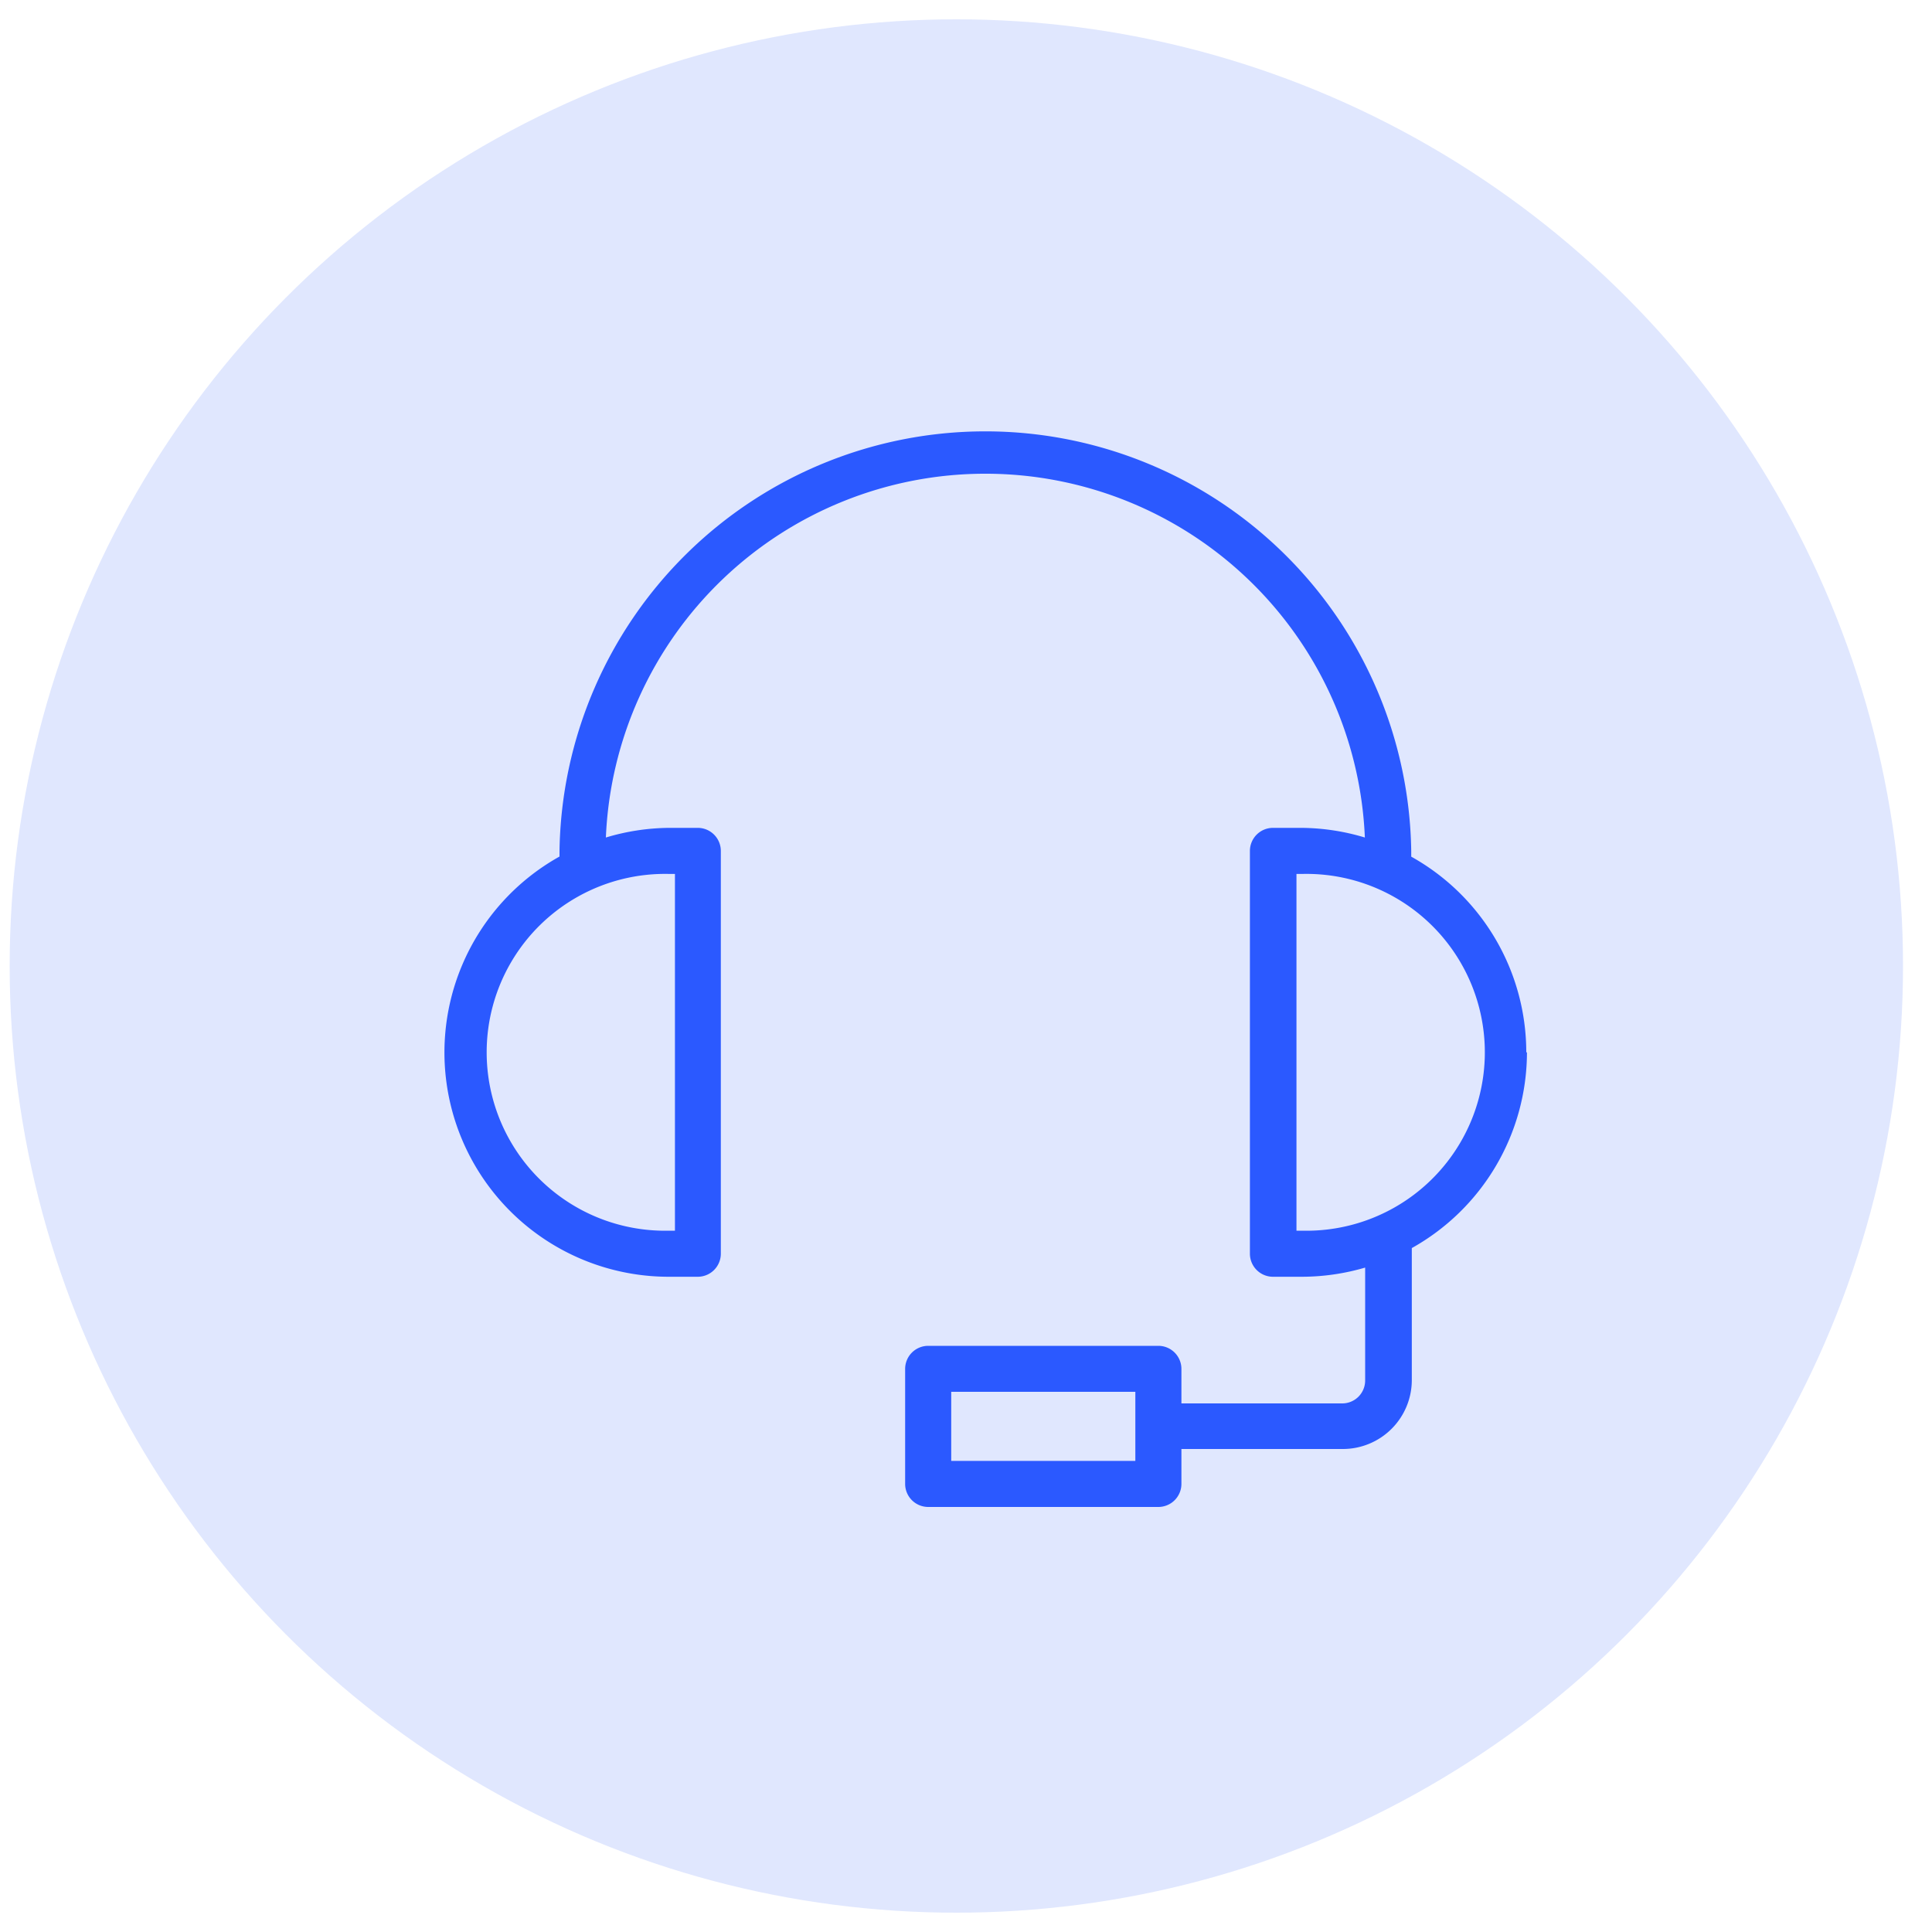 <svg id="Layer_1" data-name="Layer 1" xmlns="http://www.w3.org/2000/svg" viewBox="0 0 200 200"><defs><style>.cls-1{fill:#e0e7fe;}.cls-2{fill:#2b59ff;}</style></defs><circle class="cls-1" cx="99" cy="100" r="98"/><path class="cls-2" d="M158,108.94a23.2,23.2,0,0,0-11.91-20.26v-.6a44.09,44.09,0,0,0-88.17,0v.59a23.22,23.22,0,0,0,11.32,43.5h3a2.39,2.39,0,0,0,2.38-2.38V88.08a2.39,2.39,0,0,0-2.38-2.38h-3a23.23,23.23,0,0,0-6.52,1,39.32,39.32,0,0,1,78.57,0,23.23,23.23,0,0,0-6.52-1h-3a2.39,2.39,0,0,0-2.38,2.38v41.71a2.39,2.39,0,0,0,2.38,2.38h3a23.37,23.37,0,0,0,6.55-.95v11.67a2.37,2.37,0,0,1-2.38,2.39H122.3V141.7a2.39,2.39,0,0,0-2.38-2.38H96.09a2.39,2.39,0,0,0-2.39,2.38v11.92A2.39,2.39,0,0,0,96.09,156h23.83a2.39,2.39,0,0,0,2.38-2.38V150H139a7.14,7.14,0,0,0,7.15-7.15V129.2a23.24,23.24,0,0,0,11.92-20.26ZM69.87,90.47V127.4h-.59a18.47,18.47,0,1,1,0-36.93Zm47.66,60.76H98.47v-7.15h19.06Zm17.28-23.83h-.6V90.47h.6a18.47,18.47,0,1,1,0,36.93Z"/></svg>